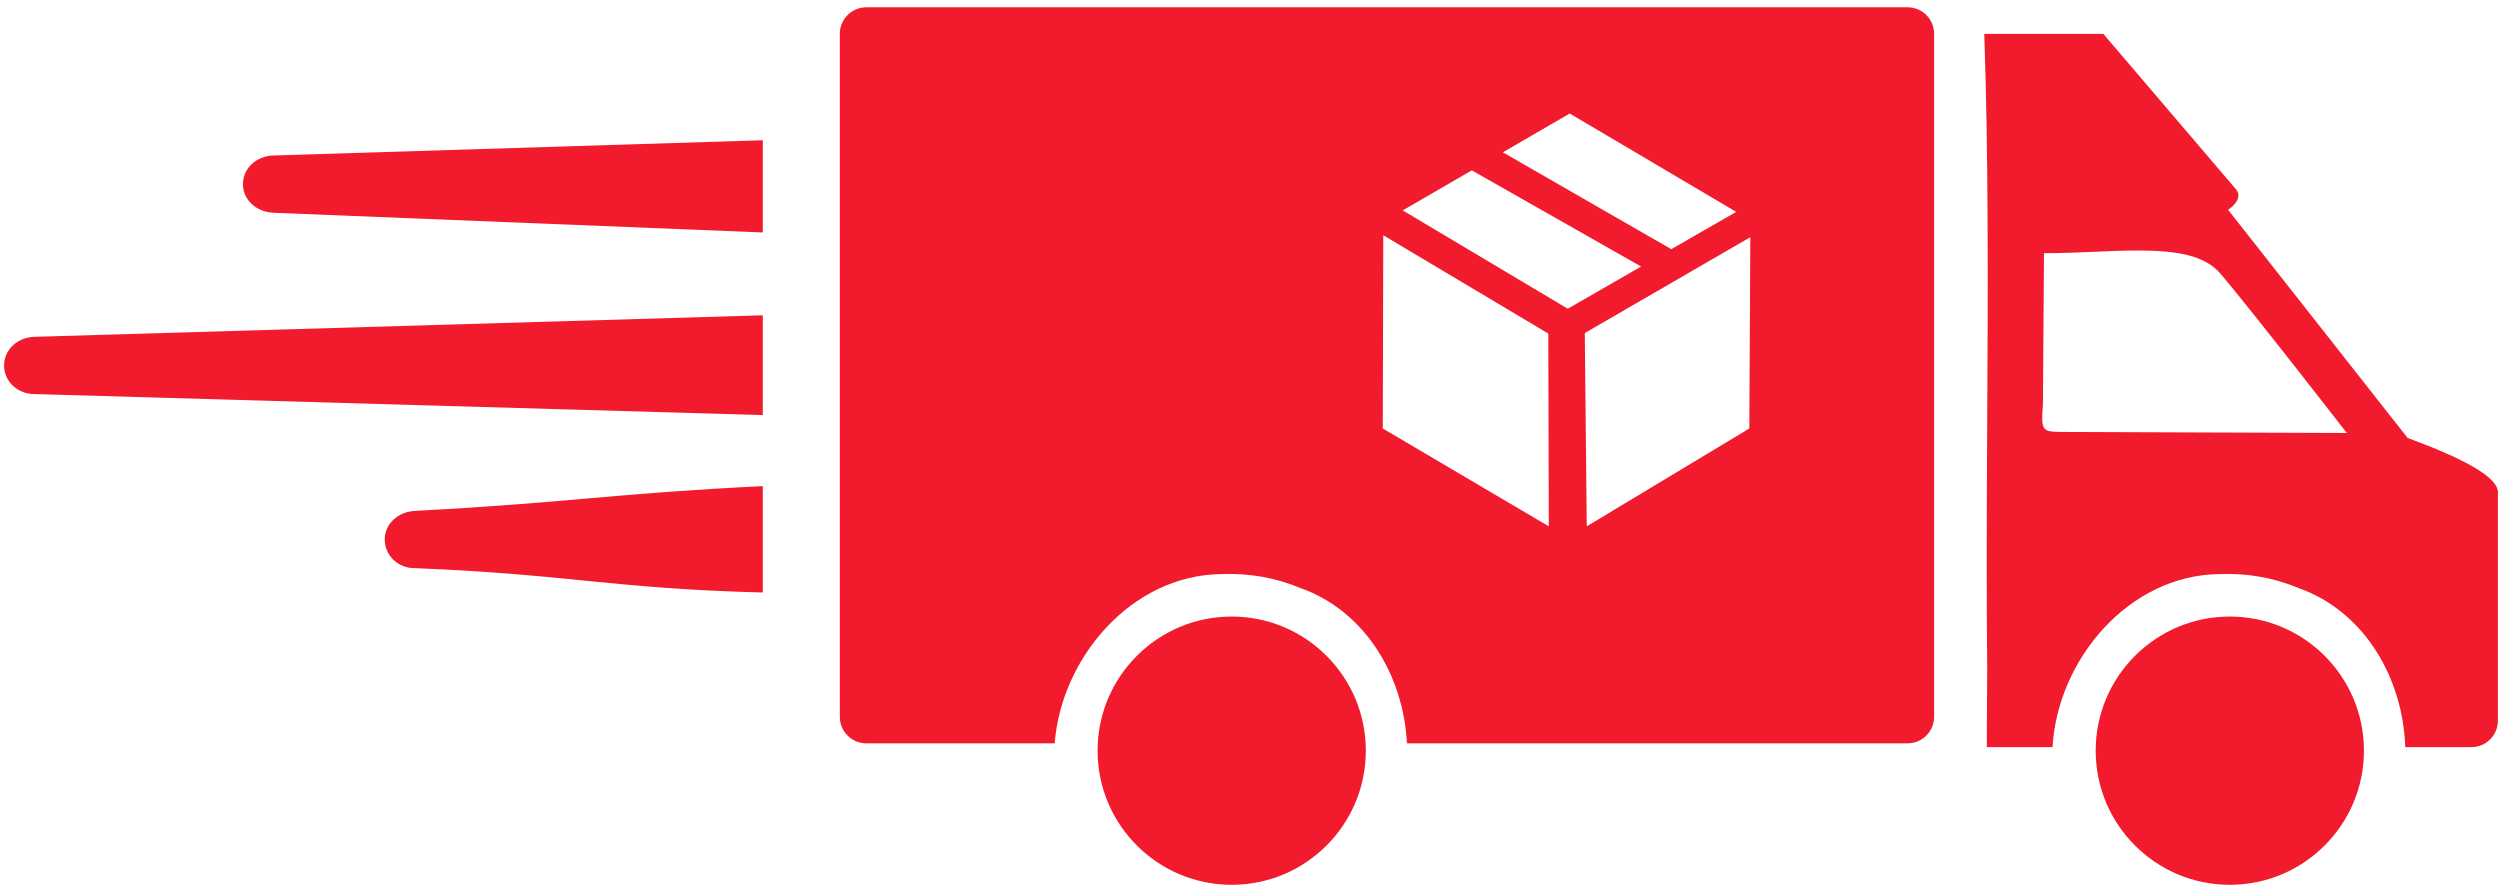 <svg xmlns:dc="http://purl.org/dc/elements/1.1/" xmlns:cc="http://creativecommons.org/ns#" xmlns:rdf="http://www.w3.org/1999/02/22-rdf-syntax-ns#" xmlns:svg="http://www.w3.org/2000/svg" xmlns="http://www.w3.org/2000/svg" height="168" width="470.667" xml:space="preserve" version="1.1" style=""><rect id="backgroundrect" width="100%" height="100%" x="0" y="0" fill="none" stroke="none"/><defs id="defs6"/><g class="currentLayer" style=""><title>Layer 1</title><g id="g10" class="selected" fill="#f11b2d" fill-opacity="1"><g id="g12" stroke-width="0" fill="#f11b2d" fill-opacity="1"><path id="path14" style="fill-rule: nonzero; stroke: none;" d="m163.109,1.371 c-2.771,0 -5,2.235 -5,5 V134.944 c0,2.771 2.229,5 5,5 h35.453 c1.244,-16.125 14.505,-31.718 31.437,-31.865 c5.047,-0.203 10.145,0.663 14.803,2.62 c12.337,4.366 19.443,16.672 20.083,29.245 h94.245 c2.771,0 5,-2.229 5,-5 v-128.573 c0,-2.765 -2.229,-5 -5,-5 zm210.464,5 c0.391,11.417 0.557,22.849 0.62,34.292 c0.161,28.391 -0.365,56.828 -0.068,85.213 l-0.068,11.896 v2.891 h12.369 c0.907,-16.38 14.297,-32.432 31.485,-32.584 c5.041,-0.203 10.14,0.663 14.801,2.62 c12.573,4.449 19.708,17.142 20.115,29.964 h12.443 c2.771,0 5,-2.234 5,-5 v-42.719 c0.355,-2.984 -6.255,-6.532 -17,-10.5 L419.473,39.491 c1.563,-1.031 2.563,-2.557 1.511,-3.828 l-25,-29.292 zm-78.047,15 l31.337,18.516 l-12.213,7.026 l-31.713,-18.239 zm-18.439,10.699 l31.881,18.109 l-13.808,7.943 l-31.073,-18.511 zm-16.661,12.219 l31.068,18.51 l0.089,36.291 l-31.251,-18.421 zm69.1,0.364 l-0.188,36.016 l-30.604,18.421 l-0.371,-36.385 zm72.812,2.51 c7.192,-0.005 12.688,0.787 15.749,4.407 c6.12,7.229 23.735,29.948 23.735,29.948 l-52.411,-0.193 c-5.027,-0.016 -5.177,0.183 -4.797,-5.136 l0.203,-28.525 c7.303,-0.016 11.923,-0.5 17.521,-0.5 z" stroke-width="0" fill="#f11b2d" fill-opacity="1"/><path id="path16" style="fill-rule: evenodd; stroke: none;" d="m231.891,116.075 c-13.948,0 -25.255,11.307 -25.251,25.255 c0,13.943 11.303,25.249 25.251,25.249 c13.943,0 25.249,-11.307 25.249,-25.249 c0,-13.948 -11.307,-25.251 -25.249,-25.255 zm187.907,0 c-13.943,0 -25.251,11.307 -25.251,25.255 c0,13.943 11.308,25.249 25.251,25.249 c13.948,0 25.249,-11.307 25.255,-25.249 c0,-13.948 -11.307,-25.255 -25.255,-25.255 z" stroke-width="0" fill="#f11b2d" fill-opacity="1"/><path id="path18" style="fill-rule: nonzero; stroke: none;" d="m143.609,26.403 l-92.197,2.875 c-3.147,0.099 -5.677,2.401 -5.677,5.385 c0,2.979 2.53,5.235 5.677,5.39 l92.197,3.714 zm0,32.957 L6.453,63.412 C3.307,63.512 0.765,65.824 0.765,68.808 C0.765,71.788 3.307,74.188 6.453,74.188 L143.609,78.147 zm0,32.161 C115.188,92.908 107.484,94.632 78.093,96.184 c-3.14,0.167 -5.661,2.411 -5.661,5.395 c0,2.98 2.516,5.433 5.661,5.381 c29.454,1.203 37.037,3.848 65.516,4.588 z" stroke-width="0" fill="#f11b2d" fill-opacity="1"/></g></g></g></svg>
